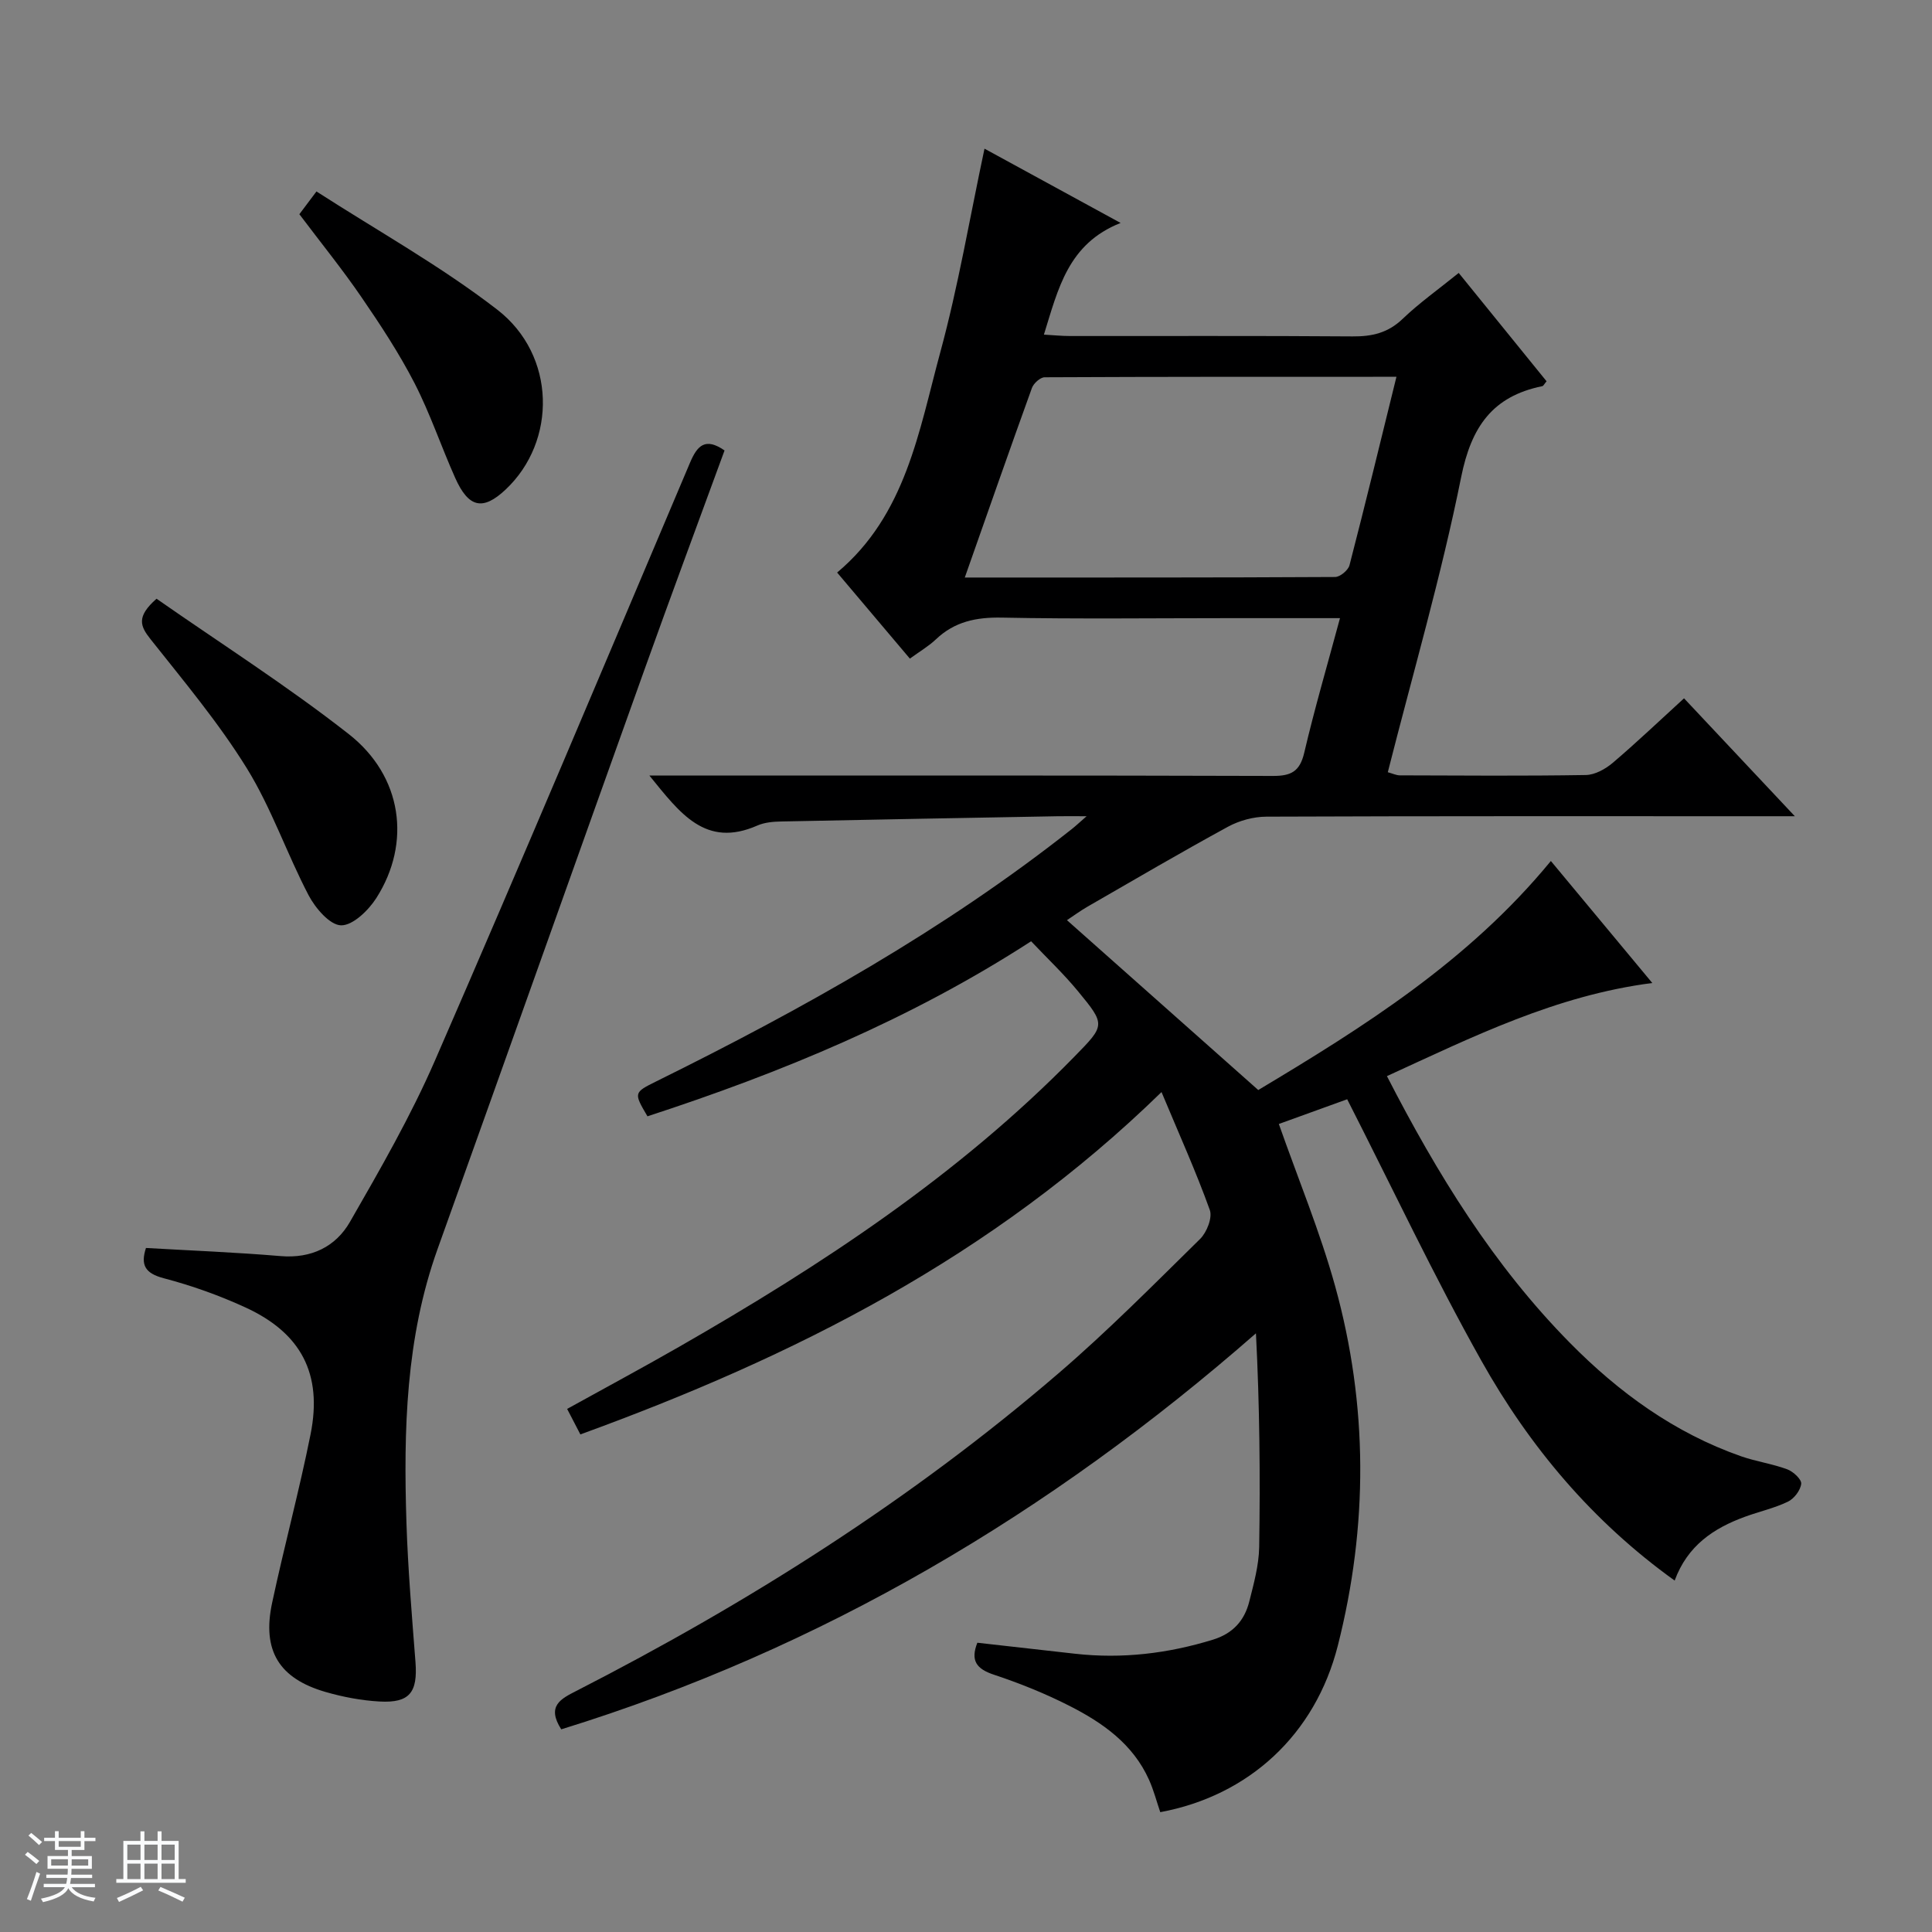 <svg enable-background="new 0 0 400 400" viewBox="0 0 400 400" xmlns="http://www.w3.org/2000/svg"><rect x="0" y="0" width="400" height="400" fill="#808080" stroke="none"/><path d="m5.17 384 .56-.58c.85.61 1.65 1.24 2.4 1.87l-.59.64c-.84-.73-1.63-1.38-2.37-1.93m1.22 9.53-.82-.34c.71-1.76 1.37-3.64 1.98-5.63.24.13.5.25.76.36-.6 1.67-1.24 3.54-1.92 5.61m-.5-13.5.57-.54c.56.44 1.31 1.06 2.26 1.87l-.64.64c-.68-.66-1.41-1.32-2.19-1.97m3.25.46h2.24v-1.36h.77v1.36h4.57v-1.36h.76v1.36h2.28v.69h-2.28v1.84h-2.64v1.26h4.18v2.64h-4.21c0 .45-.02.86-.05 1.21h4.32v.69h-4.38c-.04.34-.1.75-.19 1.22h5.15v.69h-4.82c.87 1.19 2.51 1.92 4.93 2.19-.17.31-.3.57-.37.76-2.77-.49-4.52-1.41-5.26-2.76-.56 1.26-2.3 2.23-5.24 2.9-.12-.24-.26-.48-.43-.72 2.73-.55 4.38-1.34 4.96-2.38h-4.38v-.69h4.65c.1-.38.17-.79.21-1.22h-4.32v-.69h4.4c.03-.34.05-.75.05-1.21h-4.2v-2.64h4.23v-1.26h-2.69v-1.84h-2.24zm1.46 4.46v1.29h3.45c.01-.4.02-.57.01-.53v-.32-.45h-3.46zm1.55-2.59h4.57v-1.19h-4.57zm6.11 2.59h-3.42v.77c-.01.19-.01.37-.02.53h3.44z" fill="#fafbfc"/><path d="m32.63 379.16h.82v1.98h3.54v7.89h1.46v.78h-14.37v-.78h1.46v-7.89h3.54v-1.98h.82v1.98h2.73zm-3.49 11.48.5.73c-1.61.82-3.28 1.63-5 2.41-.13-.27-.28-.55-.44-.82 1.75-.72 3.4-1.49 4.94-2.32m-2.78-5.55h2.73v-3.18h-2.73zm0 3.95h2.73v-3.2h-2.73zm3.54-3.95h2.73v-3.18h-2.73zm0 3.95h2.73v-3.2h-2.73zm7.89 4.68c-1.84-.92-3.51-1.7-5.02-2.32l.45-.73c1.89.8 3.57 1.55 5.04 2.23zm-1.62-11.81h-2.73v3.18h2.73zm-2.73 7.13h2.73v-3.2h-2.73v3.19z" fill="#fafbfc"/><g fill="#000001"><path d="m116.2 358.04c-3.11-4.86-.04-6.33 3.12-7.95 35.67-18.26 69.37-39.58 99.81-65.74 10.22-8.78 19.73-18.39 29.34-27.84 1.38-1.36 2.58-4.4 2.01-5.99-2.84-7.9-6.3-15.57-10-24.42-35.02 34.16-76.16 54.81-120.32 70.88-.88-1.69-1.7-3.26-2.74-5.28 7.89-4.37 15.59-8.5 23.17-12.85 29.54-16.94 57.86-35.54 81.83-60.06 6.39-6.54 6.54-6.57.73-13.61-2.94-3.57-6.33-6.77-9.67-10.3-24.94 16.15-51.74 27.21-79.43 36.24-2.86-4.87-2.87-4.91 1.86-7.25 30.16-14.91 59.45-31.26 85.96-52.19.74-.58 1.43-1.23 3.1-2.69-2.7 0-4.27-.02-5.84 0-19.14.35-38.28.69-57.42 1.09-1.64.03-3.42.19-4.89.83-10.79 4.75-16.05-2.58-22.37-10.34h6.62c40.83 0 81.66-.05 122.48.08 3.79.01 5.57-.94 6.48-4.81 2.15-9.18 4.81-18.24 7.4-27.86-8.08 0-15.56 0-23.04 0-15.66 0-31.33.2-46.99-.11-5.29-.1-9.76.82-13.63 4.5-1.53 1.45-3.41 2.54-5.39 3.99-5.12-6.06-10.05-11.89-15.06-17.82 14.24-11.93 16.92-29.28 21.35-45.58 3.73-13.72 6.1-27.82 9.16-42.18 8.81 4.81 17.79 9.71 28.18 15.38-10.88 4.3-12.92 13.61-15.88 23.12 1.94.11 3.68.29 5.42.29 19.5.02 39-.07 58.49.08 4.05.03 7.34-.73 10.37-3.64 3.46-3.31 7.41-6.11 11.6-9.5 6.17 7.61 12.2 15.05 18.19 22.43-.49.57-.65.96-.88 1.01-10.31 2.1-14.7 8.4-16.8 18.82-4.11 20.44-9.97 40.53-15.19 61.11 1.02.28 1.76.65 2.5.65 12.83.04 25.67.14 38.49-.07 1.9-.03 4.07-1.24 5.59-2.53 4.94-4.2 9.63-8.68 14.75-13.35 7.48 7.96 14.81 15.76 22.94 24.41-2.9 0-4.66 0-6.42 0-34.33 0-68.66-.05-102.99.09-2.67.01-5.6.81-7.94 2.08-9.78 5.33-19.4 10.97-29.05 16.53-1.53.88-2.96 1.94-4.3 2.82 13.25 11.76 26.26 23.31 39.61 35.17 21.71-13 43.52-26.65 60.58-47.42 7.07 8.5 13.9 16.72 21 25.26-19.95 2.57-37.13 11.12-54.94 19.28 10.44 20.32 22.07 39.19 37.88 55.22 10.17 10.31 21.67 18.66 35.45 23.49 3.12 1.09 6.47 1.55 9.56 2.7 1.23.46 2.98 2.08 2.88 2.99-.15 1.36-1.47 3.09-2.76 3.71-2.81 1.35-5.94 2.04-8.89 3.12-6.47 2.36-11.89 5.96-14.55 13.21-17.05-12.24-30.04-27.73-40.01-45.5-9.82-17.5-18.39-35.7-27.79-54.15-4.05 1.46-9.27 3.35-14.15 5.12 4.03 11.46 8.54 22.33 11.66 33.59 6.83 24.67 6.84 49.64.55 74.42-4.68 18.45-18.45 31.07-36.76 34.47-.75-2.19-1.35-4.53-2.33-6.71-3.32-7.41-9.61-11.82-16.49-15.31-5.01-2.55-10.29-4.67-15.62-6.44-3.65-1.21-4.88-2.94-3.43-6.62 6.8.76 13.52 1.52 20.24 2.28 9.73 1.09 19.21-.04 28.56-2.92 4.13-1.28 6.51-3.96 7.5-7.89.93-3.69 1.98-7.49 2.05-11.25.23-14.63.1-29.26-.67-44.28-42.58 37.27-89.87 65.32-143.83 81.99zm83.55-238.47c26.15 0 51.42.03 76.68-.11 1.03-.01 2.7-1.4 2.97-2.44 3.32-12.81 6.43-25.68 9.72-39.01-24.6 0-48.72-.02-72.83.1-.91 0-2.29 1.25-2.64 2.21-4.61 12.75-9.07 25.54-13.9 39.25z"/><path d="m30.22 258.38c9.38.54 18.64.9 27.86 1.68 6.39.54 11.42-1.94 14.38-7.09 6.27-10.91 12.59-21.9 17.6-33.41 17.9-41.11 35.3-82.45 52.79-123.74 1.52-3.6 3.17-5.31 7.16-2.56-5.53 15.11-11.13 30.15-16.54 45.27-14.33 40.01-28.54 80.07-42.88 120.08-6.59 18.4-7.05 37.48-6.44 56.65.31 9.63 1.13 19.24 1.87 28.85.48 6.28-1.21 8.51-7.42 8.17-3.77-.21-7.58-.93-11.21-1.98-9.65-2.8-13.16-8.58-11.05-18.45 2.49-11.67 5.62-23.2 7.96-34.9 2.5-12.49-1.93-20.97-13.53-26.28-5.41-2.48-11.1-4.51-16.85-6.02-3.94-1.03-4.83-2.79-3.7-6.27z"/><path d="m32.41 123.96c13.31 9.29 27.04 18.03 39.79 28.02 11.13 8.72 12.99 22.53 5.73 33.93-1.63 2.56-4.88 5.72-7.32 5.67-2.32-.05-5.31-3.55-6.71-6.21-4.52-8.64-7.7-18.06-12.8-26.31-5.83-9.42-13.03-18.01-19.94-26.73-2.13-2.69-2.99-4.63 1.25-8.37z"/><path d="m61.98 44.35c.93-1.23 1.8-2.39 3.54-4.71 12.61 8.13 25.7 15.41 37.43 24.47 12.22 9.44 12.36 27.26 1.73 37.25-4.69 4.41-7.66 3.81-10.44-2.42-2.9-6.49-5.17-13.29-8.41-19.6-3.18-6.17-7.03-12.04-10.97-17.78-3.92-5.74-8.33-11.17-12.88-17.21z"/></g></svg>